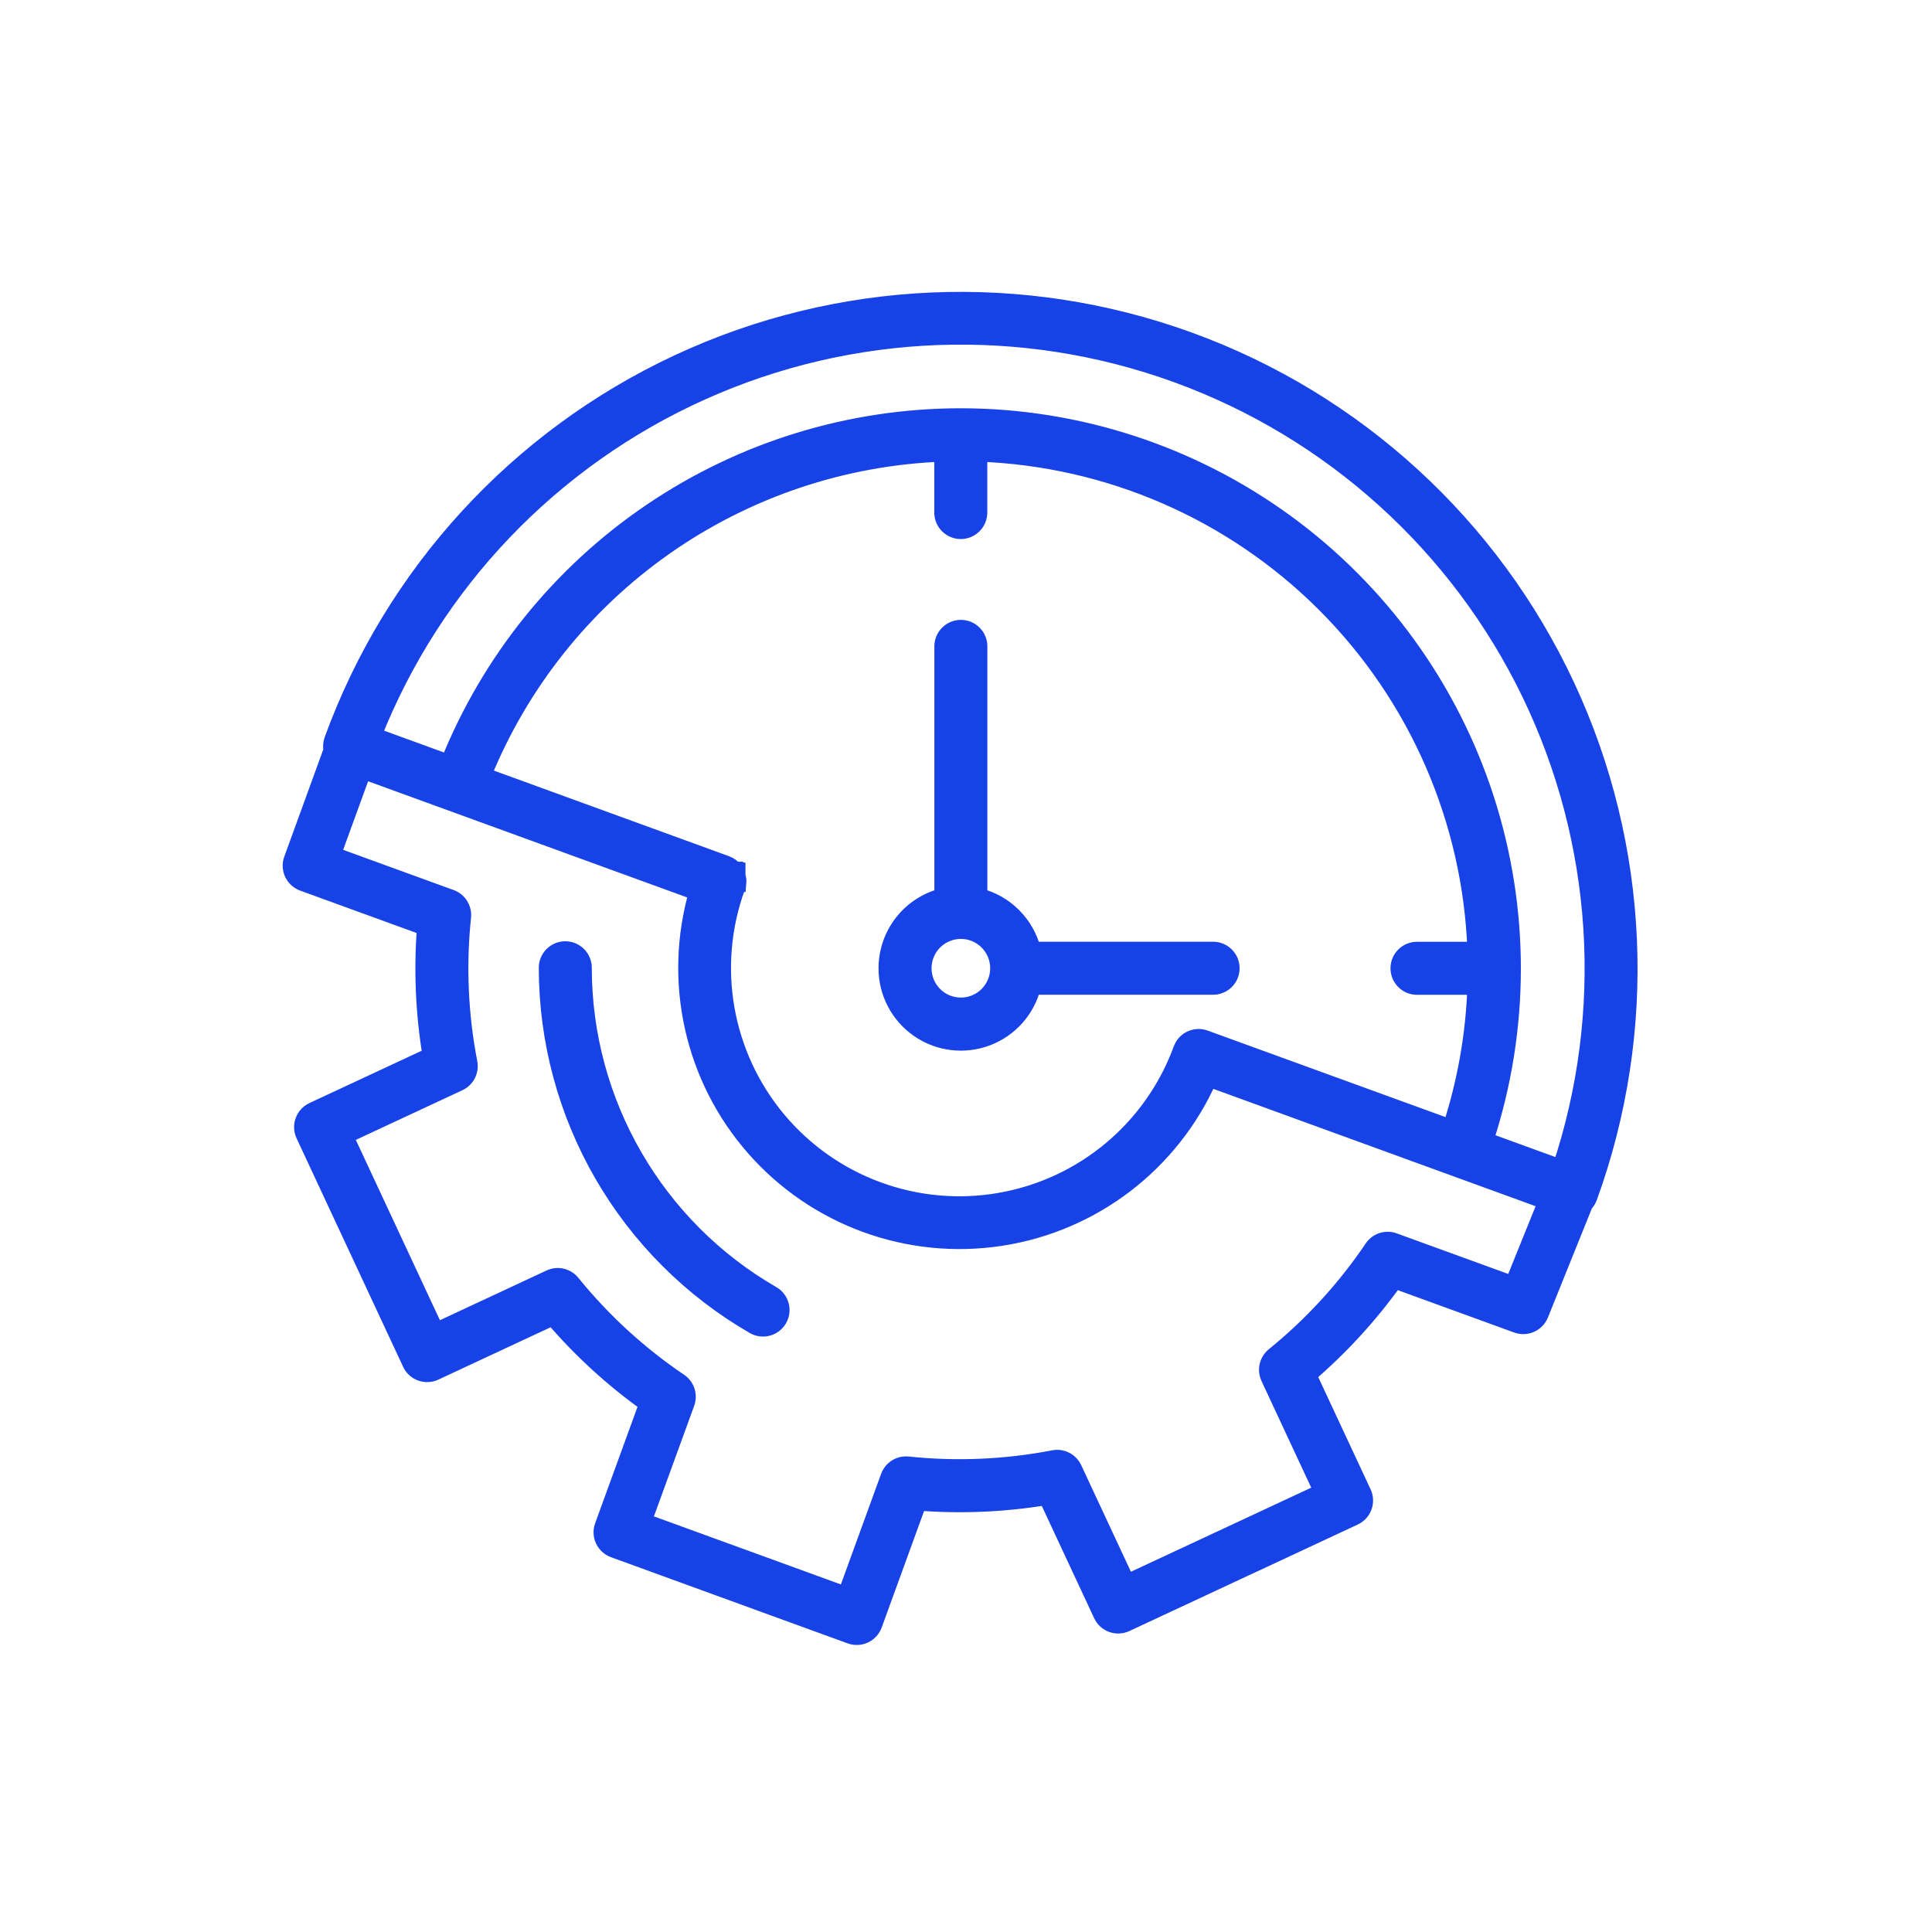 <svg xmlns="http://www.w3.org/2000/svg" width="81" height="81" viewBox="0 0 81 81" fill="none"><mask id="path-1-outside-1_9975_55627" maskUnits="userSpaceOnUse" x="11.217" y="11.602" width="58" height="58" fill="black"><rect fill="white" x="11.217" y="11.602" width="58" height="58"></rect><path d="M32.364 54.278C27.474 51.455 24.456 46.242 24.446 40.595C24.452 40.394 24.376 40.199 24.235 40.054C24.095 39.91 23.902 39.828 23.7 39.828C23.499 39.828 23.306 39.91 23.165 40.054C23.025 40.199 22.949 40.394 22.954 40.595C22.959 43.632 23.762 46.613 25.283 49.242C26.804 51.87 28.988 54.052 31.617 55.571C31.974 55.777 32.431 55.654 32.637 55.298C32.844 54.941 32.721 54.484 32.364 54.278ZM66.601 50.194C66.564 50.295 66.504 50.388 66.427 50.464L64.558 55.102C64.407 55.475 63.988 55.661 63.61 55.524L58.47 53.653C57.419 55.124 56.193 56.463 54.82 57.639L57.132 62.594C57.215 62.774 57.224 62.979 57.156 63.165C57.089 63.351 56.95 63.502 56.77 63.586L47.196 68.051C47.017 68.134 46.811 68.144 46.625 68.076C46.439 68.008 46.288 67.87 46.204 67.69L43.892 62.733C42.109 63.03 40.296 63.109 38.493 62.967L36.623 68.108C36.555 68.294 36.416 68.447 36.237 68.531C36.057 68.615 35.852 68.624 35.666 68.557L25.74 64.943C25.355 64.802 25.155 64.376 25.294 63.99L27.165 58.849C25.693 57.799 24.355 56.573 23.18 55.199L18.223 57.511C17.849 57.685 17.406 57.523 17.232 57.15L12.765 47.57C12.591 47.196 12.753 46.752 13.126 46.578L18.083 44.267C17.786 42.483 17.707 40.67 17.849 38.867L12.708 36.996C12.522 36.928 12.37 36.789 12.287 36.61C12.203 36.431 12.194 36.225 12.262 36.039L13.93 31.454C13.898 31.315 13.906 31.169 13.955 31.034C16.496 24.052 21.706 18.367 28.439 15.226C35.172 12.087 42.876 11.75 49.858 14.291C56.839 16.831 62.525 22.041 65.665 28.774C68.805 35.507 69.142 43.212 66.601 50.194ZM15.624 30.848L18.82 32.011C20.537 27.722 23.499 24.045 27.325 21.456C31.151 18.866 35.665 17.482 40.285 17.482C45.175 17.485 49.938 19.038 53.891 21.918C57.843 24.797 60.78 28.855 62.282 33.509C63.783 38.163 63.77 43.173 62.245 47.819L65.442 48.983C67.625 42.43 67.165 35.285 64.161 29.065C61.156 22.846 55.844 18.045 49.354 15.683C42.864 13.321 35.708 13.583 29.409 16.415C23.11 19.248 18.164 24.425 15.624 30.848ZM30.926 37.033H30.923C30.915 37.08 30.903 37.126 30.887 37.171C29.668 40.506 30.321 44.237 32.599 46.96C34.878 49.683 38.436 50.983 41.933 50.371C45.431 49.76 48.336 47.328 49.554 43.994C49.57 43.953 49.589 43.913 49.61 43.874C49.792 43.565 50.17 43.428 50.508 43.551L60.837 47.308C61.466 45.379 61.82 43.371 61.887 41.343H59.408C58.996 41.343 58.662 41.008 58.662 40.596C58.662 40.184 58.996 39.85 59.408 39.85H61.887C61.692 34.38 59.431 29.186 55.561 25.316C51.691 21.446 46.497 19.185 41.027 18.99V21.468C41.033 21.67 40.956 21.865 40.816 22.009C40.676 22.153 40.483 22.235 40.281 22.235C40.08 22.235 39.887 22.153 39.746 22.009C39.606 21.865 39.53 21.67 39.535 21.468V18.989C35.354 19.143 31.307 20.502 27.88 22.902C24.454 25.303 21.795 28.643 20.224 32.52L30.44 36.24H30.443C30.577 36.289 30.694 36.375 30.779 36.489L30.782 36.493H30.795V36.498L30.806 36.52V36.527H30.889V36.726C30.923 36.825 30.936 36.929 30.926 37.033ZM64.861 50.357L50.679 45.193C49.103 48.76 45.816 51.278 41.961 51.87C38.106 52.462 34.215 51.047 31.641 48.116C29.067 45.186 28.166 41.144 29.252 37.398L15.215 32.287L13.919 35.848L18.898 37.66C19.22 37.778 19.421 38.099 19.385 38.44C19.171 40.481 19.261 42.543 19.651 44.558C19.716 44.894 19.544 45.231 19.234 45.376L14.433 47.614L18.267 55.836L23.068 53.597C23.379 53.451 23.749 53.537 23.965 53.804C25.257 55.398 26.777 56.791 28.477 57.94C28.761 58.132 28.877 58.492 28.761 58.814L26.948 63.793L35.472 66.896L37.284 61.916C37.401 61.594 37.722 61.394 38.063 61.429C40.104 61.643 42.166 61.553 44.181 61.164C44.517 61.099 44.855 61.271 44.999 61.581L47.238 66.382L55.459 62.548L53.221 57.747C53.075 57.437 53.16 57.066 53.427 56.85C55.021 55.557 56.414 54.035 57.563 52.334C57.755 52.051 58.116 51.935 58.437 52.054L63.44 53.874L64.861 50.357ZM37.198 40.594C37.198 39.906 37.429 39.237 37.853 38.694C38.278 38.151 38.87 37.766 39.539 37.599V27.121C39.533 26.92 39.609 26.724 39.75 26.58C39.89 26.435 40.083 26.354 40.285 26.354C40.486 26.354 40.679 26.435 40.82 26.58C40.96 26.724 41.036 26.92 41.031 27.121V37.599C41.574 37.735 42.071 38.016 42.467 38.412C42.863 38.808 43.144 39.305 43.28 39.848H50.86C51.272 39.848 51.606 40.182 51.606 40.594C51.606 41.007 51.272 41.34 50.86 41.34H43.28C43.036 42.325 42.324 43.127 41.375 43.485C40.426 43.843 39.362 43.713 38.528 43.136C37.694 42.559 37.196 41.608 37.198 40.594ZM38.69 40.594C38.69 41.017 38.858 41.423 39.157 41.722C39.456 42.021 39.861 42.189 40.285 42.189C40.707 42.189 41.113 42.021 41.412 41.722C41.711 41.423 41.879 41.017 41.879 40.594C41.879 40.171 41.711 39.766 41.412 39.467C41.113 39.167 40.707 38.999 40.285 38.999C39.862 39 39.456 39.168 39.157 39.467C38.858 39.766 38.69 40.171 38.69 40.594Z"></path></mask><path d="M32.364 54.278C27.474 51.455 24.456 46.242 24.446 40.595C24.452 40.394 24.376 40.199 24.235 40.054C24.095 39.91 23.902 39.828 23.7 39.828C23.499 39.828 23.306 39.91 23.165 40.054C23.025 40.199 22.949 40.394 22.954 40.595C22.959 43.632 23.762 46.613 25.283 49.242C26.804 51.87 28.988 54.052 31.617 55.571C31.974 55.777 32.431 55.654 32.637 55.298C32.844 54.941 32.721 54.484 32.364 54.278ZM66.601 50.194C66.564 50.295 66.504 50.388 66.427 50.464L64.558 55.102C64.407 55.475 63.988 55.661 63.61 55.524L58.47 53.653C57.419 55.124 56.193 56.463 54.82 57.639L57.132 62.594C57.215 62.774 57.224 62.979 57.156 63.165C57.089 63.351 56.95 63.502 56.77 63.586L47.196 68.051C47.017 68.134 46.811 68.144 46.625 68.076C46.439 68.008 46.288 67.87 46.204 67.69L43.892 62.733C42.109 63.03 40.296 63.109 38.493 62.967L36.623 68.108C36.555 68.294 36.416 68.447 36.237 68.531C36.057 68.615 35.852 68.624 35.666 68.557L25.74 64.943C25.355 64.802 25.155 64.376 25.294 63.99L27.165 58.849C25.693 57.799 24.355 56.573 23.18 55.199L18.223 57.511C17.849 57.685 17.406 57.523 17.232 57.15L12.765 47.57C12.591 47.196 12.753 46.752 13.126 46.578L18.083 44.267C17.786 42.483 17.707 40.67 17.849 38.867L12.708 36.996C12.522 36.928 12.37 36.789 12.287 36.61C12.203 36.431 12.194 36.225 12.262 36.039L13.93 31.454C13.898 31.315 13.906 31.169 13.955 31.034C16.496 24.052 21.706 18.367 28.439 15.226C35.172 12.087 42.876 11.75 49.858 14.291C56.839 16.831 62.525 22.041 65.665 28.774C68.805 35.507 69.142 43.212 66.601 50.194ZM15.624 30.848L18.82 32.011C20.537 27.722 23.499 24.045 27.325 21.456C31.151 18.866 35.665 17.482 40.285 17.482C45.175 17.485 49.938 19.038 53.891 21.918C57.843 24.797 60.78 28.855 62.282 33.509C63.783 38.163 63.77 43.173 62.245 47.819L65.442 48.983C67.625 42.43 67.165 35.285 64.161 29.065C61.156 22.846 55.844 18.045 49.354 15.683C42.864 13.321 35.708 13.583 29.409 16.415C23.11 19.248 18.164 24.425 15.624 30.848ZM30.926 37.033H30.923C30.915 37.08 30.903 37.126 30.887 37.171C29.668 40.506 30.321 44.237 32.599 46.96C34.878 49.683 38.436 50.983 41.933 50.371C45.431 49.76 48.336 47.328 49.554 43.994C49.57 43.953 49.589 43.913 49.61 43.874C49.792 43.565 50.17 43.428 50.508 43.551L60.837 47.308C61.466 45.379 61.82 43.371 61.887 41.343H59.408C58.996 41.343 58.662 41.008 58.662 40.596C58.662 40.184 58.996 39.85 59.408 39.85H61.887C61.692 34.38 59.431 29.186 55.561 25.316C51.691 21.446 46.497 19.185 41.027 18.99V21.468C41.033 21.67 40.956 21.865 40.816 22.009C40.676 22.153 40.483 22.235 40.281 22.235C40.08 22.235 39.887 22.153 39.746 22.009C39.606 21.865 39.53 21.67 39.535 21.468V18.989C35.354 19.143 31.307 20.502 27.88 22.902C24.454 25.303 21.795 28.643 20.224 32.52L30.44 36.24H30.443C30.577 36.289 30.694 36.375 30.779 36.489L30.782 36.493H30.795V36.498L30.806 36.52V36.527H30.889V36.726C30.923 36.825 30.936 36.929 30.926 37.033ZM64.861 50.357L50.679 45.193C49.103 48.76 45.816 51.278 41.961 51.87C38.106 52.462 34.215 51.047 31.641 48.116C29.067 45.186 28.166 41.144 29.252 37.398L15.215 32.287L13.919 35.848L18.898 37.66C19.22 37.778 19.421 38.099 19.385 38.44C19.171 40.481 19.261 42.543 19.651 44.558C19.716 44.894 19.544 45.231 19.234 45.376L14.433 47.614L18.267 55.836L23.068 53.597C23.379 53.451 23.749 53.537 23.965 53.804C25.257 55.398 26.777 56.791 28.477 57.94C28.761 58.132 28.877 58.492 28.761 58.814L26.948 63.793L35.472 66.896L37.284 61.916C37.401 61.594 37.722 61.394 38.063 61.429C40.104 61.643 42.166 61.553 44.181 61.164C44.517 61.099 44.855 61.271 44.999 61.581L47.238 66.382L55.459 62.548L53.221 57.747C53.075 57.437 53.16 57.066 53.427 56.85C55.021 55.557 56.414 54.035 57.563 52.334C57.755 52.051 58.116 51.935 58.437 52.054L63.44 53.874L64.861 50.357ZM37.198 40.594C37.198 39.906 37.429 39.237 37.853 38.694C38.278 38.151 38.87 37.766 39.539 37.599V27.121C39.533 26.92 39.609 26.724 39.75 26.58C39.89 26.435 40.083 26.354 40.285 26.354C40.486 26.354 40.679 26.435 40.82 26.58C40.96 26.724 41.036 26.92 41.031 27.121V37.599C41.574 37.735 42.071 38.016 42.467 38.412C42.863 38.808 43.144 39.305 43.28 39.848H50.86C51.272 39.848 51.606 40.182 51.606 40.594C51.606 41.007 51.272 41.34 50.86 41.34H43.28C43.036 42.325 42.324 43.127 41.375 43.485C40.426 43.843 39.362 43.713 38.528 43.136C37.694 42.559 37.196 41.608 37.198 40.594ZM38.69 40.594C38.69 41.017 38.858 41.423 39.157 41.722C39.456 42.021 39.861 42.189 40.285 42.189C40.707 42.189 41.113 42.021 41.412 41.722C41.711 41.423 41.879 41.017 41.879 40.594C41.879 40.171 41.711 39.766 41.412 39.467C41.113 39.167 40.707 38.999 40.285 38.999C39.862 39 39.456 39.168 39.157 39.467C38.858 39.766 38.69 40.171 38.69 40.594Z" fill="#1742E7"></path><path d="M32.364 54.278C27.474 51.455 24.456 46.242 24.446 40.595C24.452 40.394 24.376 40.199 24.235 40.054C24.095 39.91 23.902 39.828 23.7 39.828C23.499 39.828 23.306 39.91 23.165 40.054C23.025 40.199 22.949 40.394 22.954 40.595C22.959 43.632 23.762 46.613 25.283 49.242C26.804 51.87 28.988 54.052 31.617 55.571C31.974 55.777 32.431 55.654 32.637 55.298C32.844 54.941 32.721 54.484 32.364 54.278ZM66.601 50.194C66.564 50.295 66.504 50.388 66.427 50.464L64.558 55.102C64.407 55.475 63.988 55.661 63.61 55.524L58.47 53.653C57.419 55.124 56.193 56.463 54.82 57.639L57.132 62.594C57.215 62.774 57.224 62.979 57.156 63.165C57.089 63.351 56.95 63.502 56.77 63.586L47.196 68.051C47.017 68.134 46.811 68.144 46.625 68.076C46.439 68.008 46.288 67.87 46.204 67.69L43.892 62.733C42.109 63.03 40.296 63.109 38.493 62.967L36.623 68.108C36.555 68.294 36.416 68.447 36.237 68.531C36.057 68.615 35.852 68.624 35.666 68.557L25.74 64.943C25.355 64.802 25.155 64.376 25.294 63.99L27.165 58.849C25.693 57.799 24.355 56.573 23.18 55.199L18.223 57.511C17.849 57.685 17.406 57.523 17.232 57.15L12.765 47.57C12.591 47.196 12.753 46.752 13.126 46.578L18.083 44.267C17.786 42.483 17.707 40.67 17.849 38.867L12.708 36.996C12.522 36.928 12.37 36.789 12.287 36.61C12.203 36.431 12.194 36.225 12.262 36.039L13.93 31.454C13.898 31.315 13.906 31.169 13.955 31.034C16.496 24.052 21.706 18.367 28.439 15.226C35.172 12.087 42.876 11.75 49.858 14.291C56.839 16.831 62.525 22.041 65.665 28.774C68.805 35.507 69.142 43.212 66.601 50.194ZM15.624 30.848L18.82 32.011C20.537 27.722 23.499 24.045 27.325 21.456C31.151 18.866 35.665 17.482 40.285 17.482C45.175 17.485 49.938 19.038 53.891 21.918C57.843 24.797 60.78 28.855 62.282 33.509C63.783 38.163 63.77 43.173 62.245 47.819L65.442 48.983C67.625 42.43 67.165 35.285 64.161 29.065C61.156 22.846 55.844 18.045 49.354 15.683C42.864 13.321 35.708 13.583 29.409 16.415C23.11 19.248 18.164 24.425 15.624 30.848ZM30.926 37.033H30.923C30.915 37.08 30.903 37.126 30.887 37.171C29.668 40.506 30.321 44.237 32.599 46.96C34.878 49.683 38.436 50.983 41.933 50.371C45.431 49.76 48.336 47.328 49.554 43.994C49.57 43.953 49.589 43.913 49.61 43.874C49.792 43.565 50.17 43.428 50.508 43.551L60.837 47.308C61.466 45.379 61.82 43.371 61.887 41.343H59.408C58.996 41.343 58.662 41.008 58.662 40.596C58.662 40.184 58.996 39.85 59.408 39.85H61.887C61.692 34.38 59.431 29.186 55.561 25.316C51.691 21.446 46.497 19.185 41.027 18.99V21.468C41.033 21.67 40.956 21.865 40.816 22.009C40.676 22.153 40.483 22.235 40.281 22.235C40.08 22.235 39.887 22.153 39.746 22.009C39.606 21.865 39.53 21.67 39.535 21.468V18.989C35.354 19.143 31.307 20.502 27.88 22.902C24.454 25.303 21.795 28.643 20.224 32.52L30.44 36.24H30.443C30.577 36.289 30.694 36.375 30.779 36.489L30.782 36.493H30.795V36.498L30.806 36.52V36.527H30.889V36.726C30.923 36.825 30.936 36.929 30.926 37.033ZM64.861 50.357L50.679 45.193C49.103 48.76 45.816 51.278 41.961 51.87C38.106 52.462 34.215 51.047 31.641 48.116C29.067 45.186 28.166 41.144 29.252 37.398L15.215 32.287L13.919 35.848L18.898 37.66C19.22 37.778 19.421 38.099 19.385 38.44C19.171 40.481 19.261 42.543 19.651 44.558C19.716 44.894 19.544 45.231 19.234 45.376L14.433 47.614L18.267 55.836L23.068 53.597C23.379 53.451 23.749 53.537 23.965 53.804C25.257 55.398 26.777 56.791 28.477 57.94C28.761 58.132 28.877 58.492 28.761 58.814L26.948 63.793L35.472 66.896L37.284 61.916C37.401 61.594 37.722 61.394 38.063 61.429C40.104 61.643 42.166 61.553 44.181 61.164C44.517 61.099 44.855 61.271 44.999 61.581L47.238 66.382L55.459 62.548L53.221 57.747C53.075 57.437 53.16 57.066 53.427 56.85C55.021 55.557 56.414 54.035 57.563 52.334C57.755 52.051 58.116 51.935 58.437 52.054L63.44 53.874L64.861 50.357ZM37.198 40.594C37.198 39.906 37.429 39.237 37.853 38.694C38.278 38.151 38.87 37.766 39.539 37.599V27.121C39.533 26.92 39.609 26.724 39.75 26.58C39.89 26.435 40.083 26.354 40.285 26.354C40.486 26.354 40.679 26.435 40.82 26.58C40.96 26.724 41.036 26.92 41.031 27.121V37.599C41.574 37.735 42.071 38.016 42.467 38.412C42.863 38.808 43.144 39.305 43.28 39.848H50.86C51.272 39.848 51.606 40.182 51.606 40.594C51.606 41.007 51.272 41.34 50.86 41.34H43.28C43.036 42.325 42.324 43.127 41.375 43.485C40.426 43.843 39.362 43.713 38.528 43.136C37.694 42.559 37.196 41.608 37.198 40.594ZM38.69 40.594C38.69 41.017 38.858 41.423 39.157 41.722C39.456 42.021 39.861 42.189 40.285 42.189C40.707 42.189 41.113 42.021 41.412 41.722C41.711 41.423 41.879 41.017 41.879 40.594C41.879 40.171 41.711 39.766 41.412 39.467C41.113 39.167 40.707 38.999 40.285 38.999C39.862 39 39.456 39.168 39.157 39.467C38.858 39.766 38.69 40.171 38.69 40.594Z" stroke="#1742E7" stroke-width="0.73" mask="url(#path-1-outside-1_9975_55627)"></path></svg>